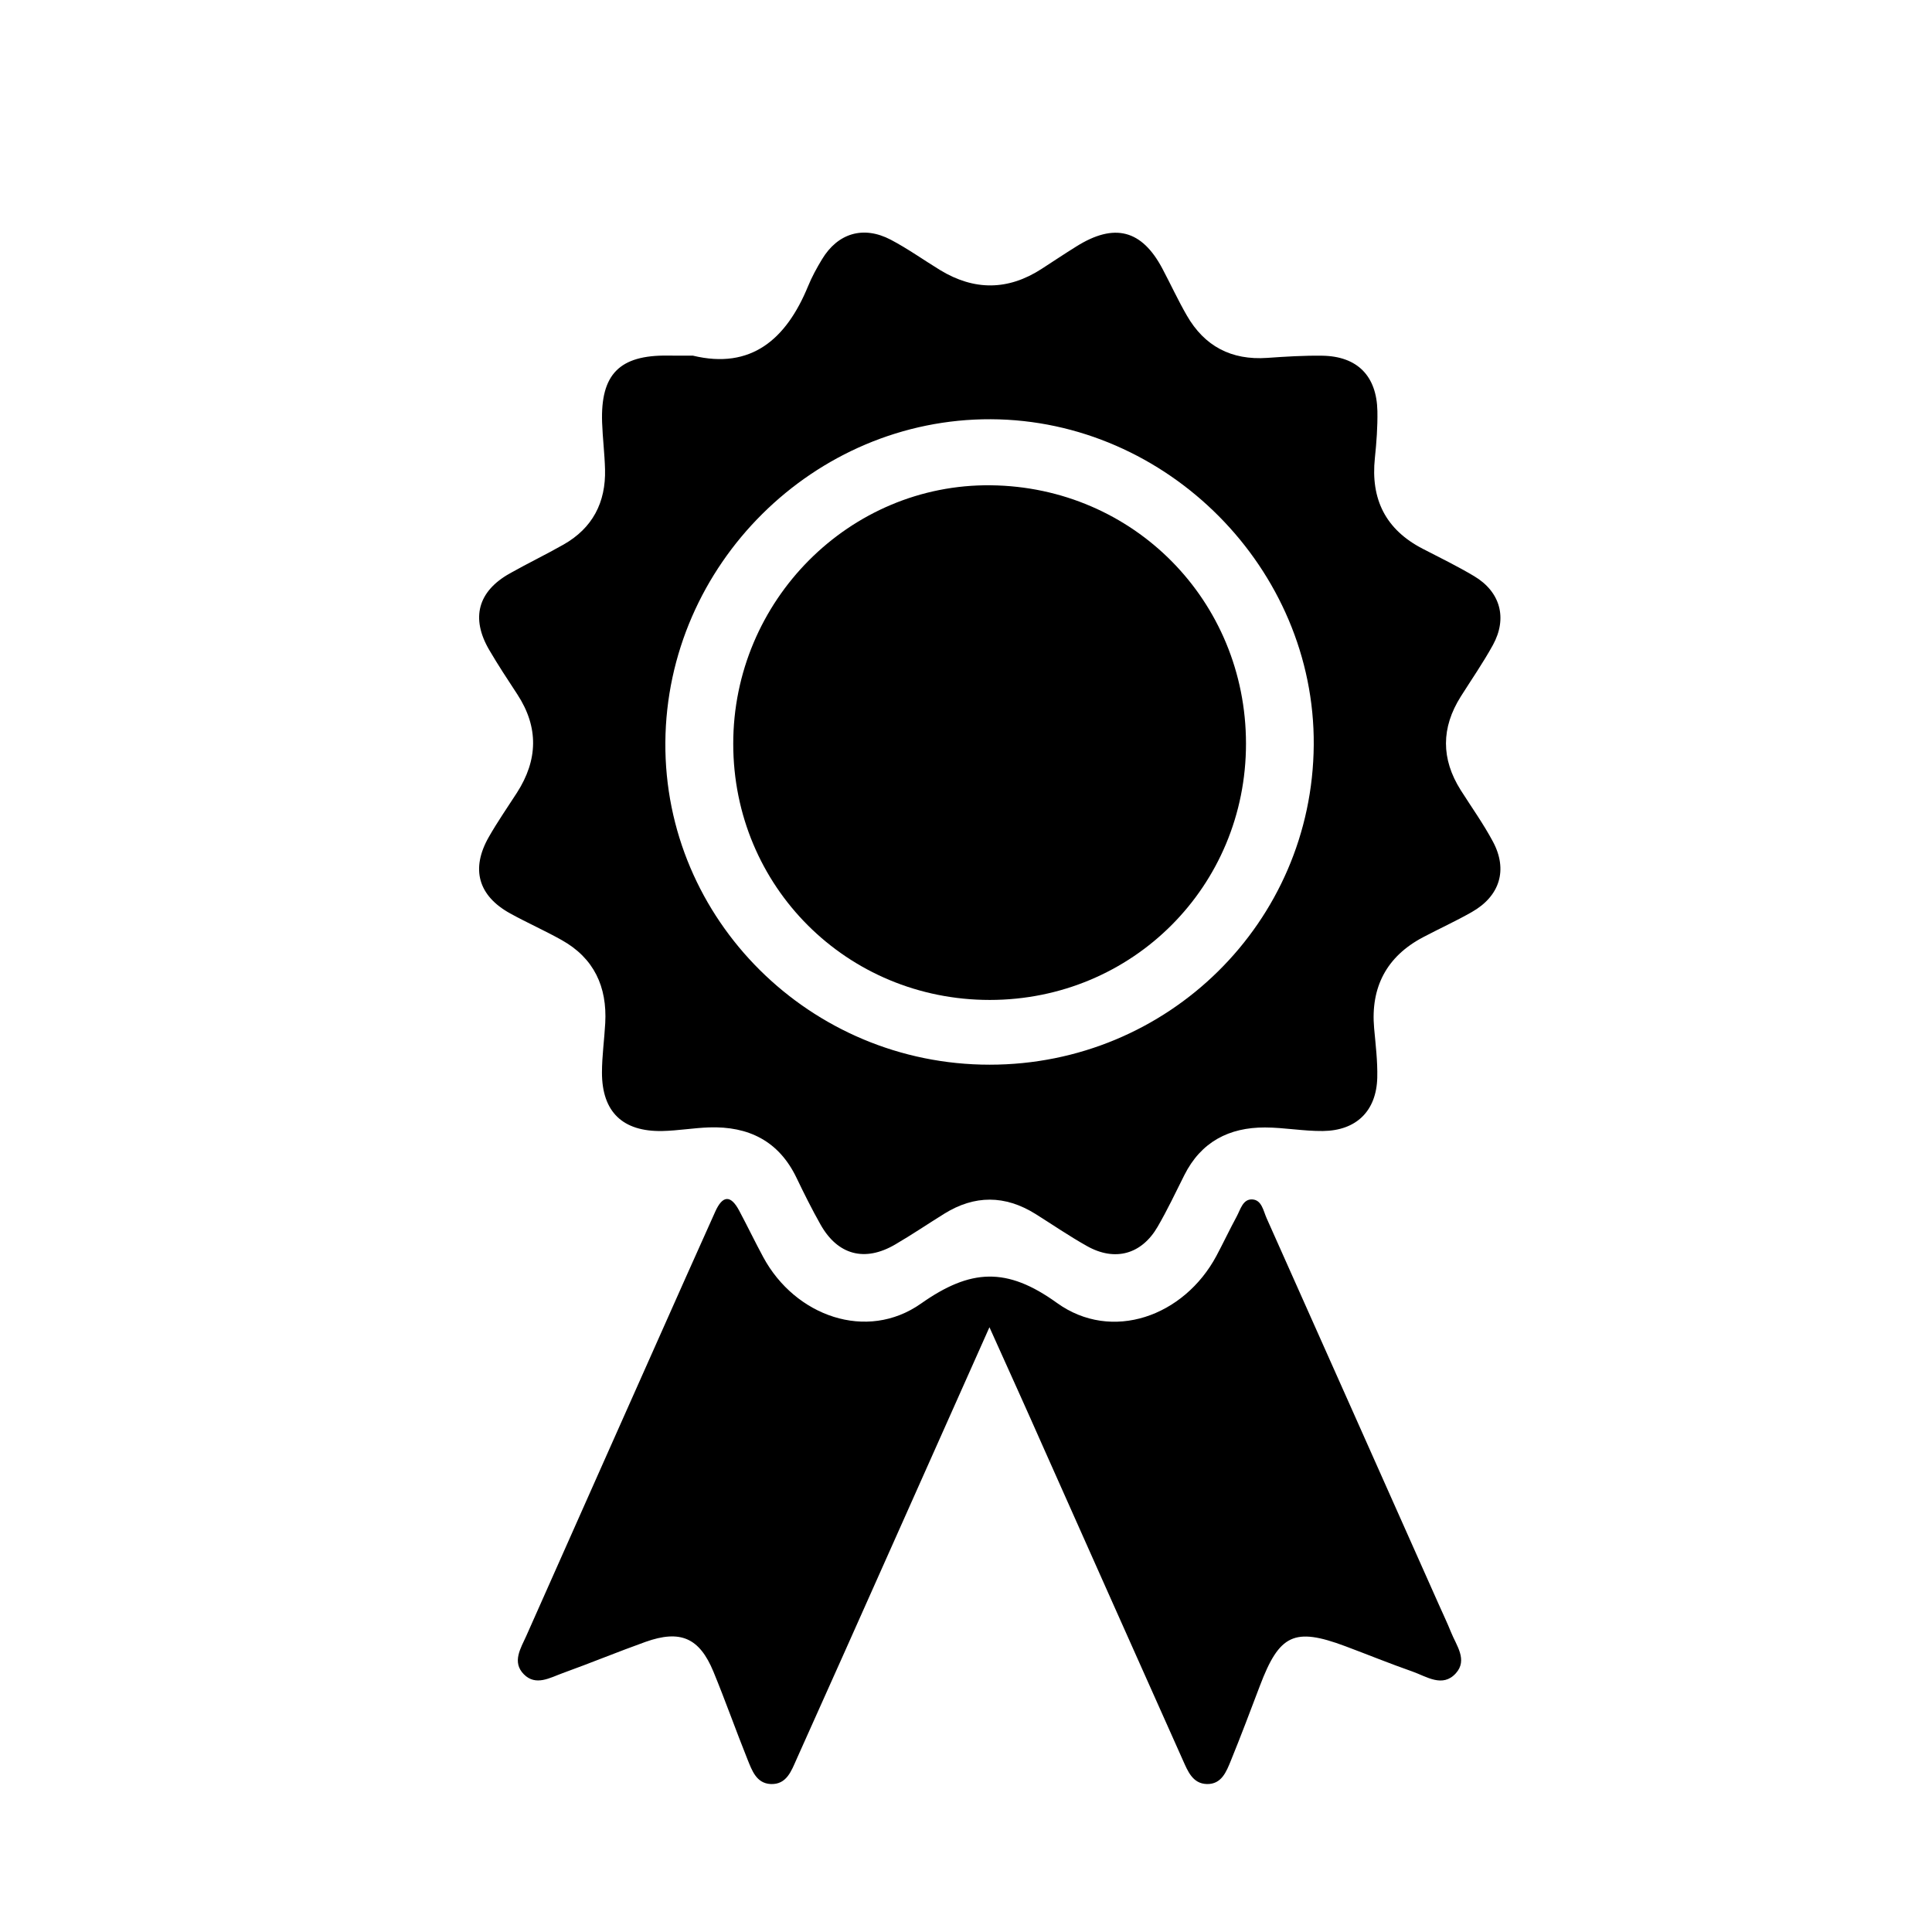 <?xml version="1.0" encoding="utf-8"?>
<!-- Generator: Adobe Illustrator 24.1.3, SVG Export Plug-In . SVG Version: 6.00 Build 0)  -->
<svg version="1.1" id="Layer_1" xmlns="http://www.w3.org/2000/svg" xmlns:xlink="http://www.w3.org/1999/xlink" x="0px" y="0px"
	 viewBox="0 0 283.46 283.46" style="enable-background:new 0 0 283.46 283.46;" xml:space="preserve">
<path d="M101.66,52.18c8.52,2.06,13.68-2.37,16.89-10.17c0.56-1.37,1.28-2.69,2.05-3.96c2.32-3.85,6.07-4.98,10.09-2.88
	c2.51,1.32,4.83,2.98,7.25,4.46c4.99,3.03,9.95,3.01,14.87-0.17c1.7-1.1,3.39-2.23,5.11-3.3c5.58-3.5,9.61-2.46,12.64,3.28
	c1.2,2.27,2.28,4.61,3.56,6.83c2.6,4.54,6.55,6.6,11.79,6.24c2.69-0.19,5.4-0.36,8.1-0.32c5.13,0.08,7.98,2.96,8.08,8.13
	c0.04,2.29-0.13,4.6-0.37,6.88c-0.64,6.05,1.58,10.52,7.05,13.33c2.52,1.3,5.08,2.55,7.51,4c3.85,2.29,4.92,6.16,2.76,10.1
	c-1.43,2.6-3.13,5.05-4.72,7.57c-2.88,4.57-2.9,9.14-0.01,13.72c1.59,2.51,3.33,4.94,4.73,7.56c2.22,4.14,1.02,7.99-3.09,10.33
	c-2.35,1.34-4.81,2.46-7.2,3.72c-5.3,2.81-7.68,7.31-7.14,13.33c0.22,2.42,0.52,4.85,0.46,7.27c-0.13,4.87-3.07,7.76-7.98,7.81
	c-2.83,0.03-5.66-0.51-8.48-0.52c-5.28-0.02-9.4,2.11-11.85,7c-1.27,2.54-2.49,5.11-3.91,7.56c-2.35,4.06-6.27,5.15-10.37,2.84
	c-2.59-1.45-5.05-3.14-7.57-4.72c-4.45-2.77-8.91-2.79-13.36-0.03c-2.41,1.5-4.76,3.09-7.21,4.52c-4.46,2.61-8.43,1.55-10.95-2.92
	c-1.26-2.23-2.41-4.54-3.52-6.85c-2.59-5.41-7.04-7.6-12.83-7.41c-2.29,0.08-4.57,0.48-6.86,0.53c-5.82,0.12-8.86-2.81-8.86-8.57
	c0-2.42,0.35-4.85,0.48-7.27c0.29-5.31-1.64-9.52-6.38-12.17c-2.47-1.39-5.08-2.54-7.56-3.91c-4.7-2.59-5.82-6.53-3.14-11.22
	c1.27-2.23,2.74-4.34,4.13-6.5c3.08-4.8,3.21-9.6,0.05-14.43c-1.41-2.15-2.82-4.29-4.12-6.51c-2.73-4.67-1.67-8.6,3.02-11.23
	c2.59-1.46,5.27-2.75,7.86-4.22c4.28-2.42,6.24-6.2,6.11-11.06c-0.06-2.29-0.35-4.58-0.43-6.87c-0.24-7.08,2.56-9.9,9.64-9.81
	C99.05,52.19,100.13,52.18,101.66,52.18z M145.2,156.21c26.18,0,47.36-20.9,47.55-46.91c0.19-25.83-21.47-47.68-47.37-47.79
	c-25.94-0.11-47.57,21.36-47.76,47.41C97.44,134.91,118.87,156.21,145.2,156.21z"/>
<path d="M145.17,194.73c-5.16,11.57-9.78,21.92-14.39,32.27c-4.63,10.37-9.24,20.74-13.9,31.09c-0.76,1.69-1.45,3.77-3.81,3.66
	c-2.1-0.1-2.75-2.01-3.4-3.62c-1.71-4.26-3.24-8.6-4.99-12.85c-2.06-5-4.86-6.21-9.99-4.38c-4.07,1.46-8.07,3.11-12.14,4.58
	c-1.85,0.67-3.94,1.94-5.69,0.17c-1.78-1.8-0.45-3.83,0.36-5.64c7.78-17.54,15.6-35.07,23.4-52.6c1.43-3.21,2.88-6.41,4.31-9.62
	c1.07-2.4,2.26-2.54,3.52-0.17c1.21,2.27,2.32,4.58,3.54,6.84c4.68,8.65,15.18,12.41,23.15,6.79c7.26-5.11,12.57-5.39,19.93-0.09
	c8.05,5.8,18.65,1.98,23.4-6.9c1.02-1.91,1.94-3.87,2.97-5.77c0.56-1.03,0.91-2.61,2.32-2.51c1.37,0.09,1.6,1.69,2.08,2.76
	c8.43,18.88,16.84,37.77,25.25,56.65c0.6,1.36,1.25,2.7,1.8,4.08c0.78,1.95,2.48,4.07,0.71,6.03c-1.95,2.16-4.3,0.47-6.38-0.26
	c-3.32-1.16-6.57-2.49-9.86-3.72c-7.46-2.78-9.65-1.75-12.52,5.84c-1.39,3.66-2.77,7.33-4.25,10.96c-0.66,1.61-1.36,3.48-3.52,3.43
	c-2.1-0.05-2.81-1.92-3.52-3.5c-6.85-15.29-13.65-30.61-20.48-45.91C150.64,206.84,148.15,201.35,145.17,194.73z"/>
<path d="M182.81,109.1c0.01,20.93-16.65,37.6-37.59,37.61c-20.96,0-37.63-16.63-37.64-37.56c-0.02-21.03,17.07-38.19,37.8-37.95
	C166.3,71.44,182.8,88.14,182.81,109.1z"/>
</svg>
